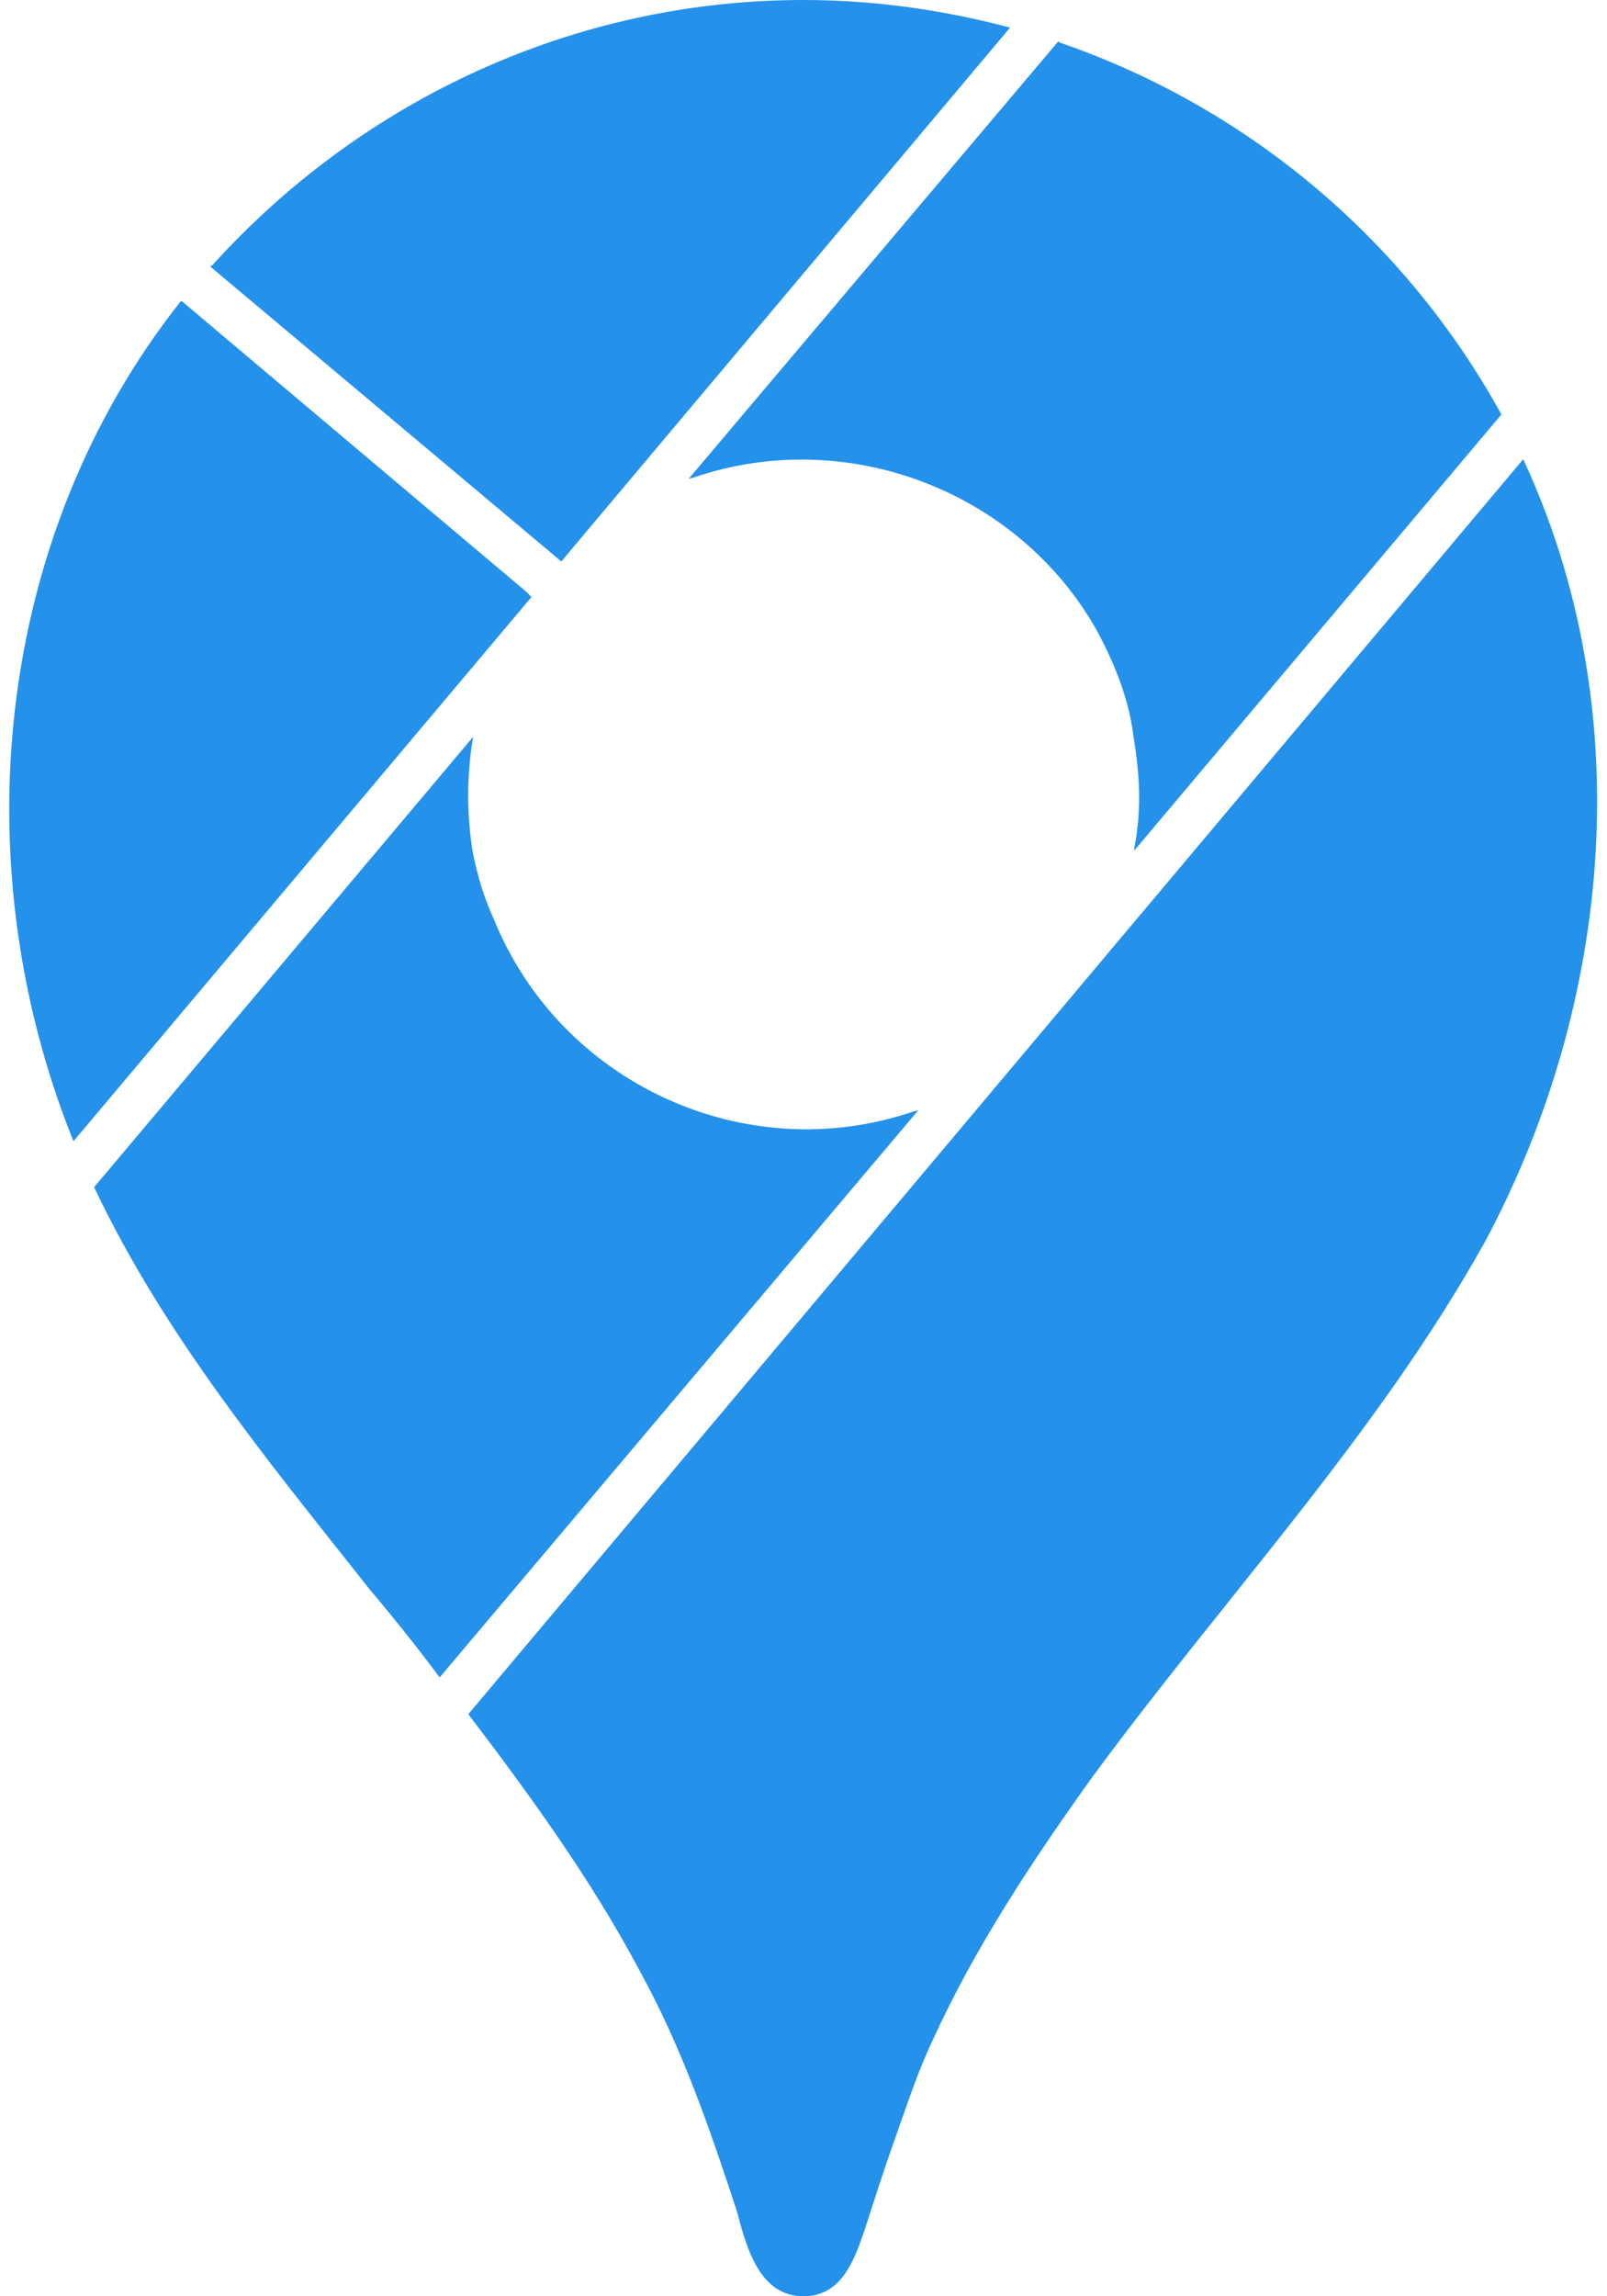 <svg width="14" height="20" viewBox="0 0 14 20" fill="none" xmlns="http://www.w3.org/2000/svg">
<path d="M13.27 4C14.28 6.17 14.05 8.73 12.94 10.81C12 12.5 10.65 13.93 9.5 15.5C9 16.2 8.5 16.95 8.13 17.76C8 18.03 7.91 18.31 7.81 18.59C7.71 18.87 7.62 19.15 7.53 19.43C7.44 19.69 7.33 20 7 20C6.61 20 6.5 19.56 6.42 19.26C6.18 18.53 5.94 17.83 5.57 17.16C5.15 16.37 4.62 15.64 4.08 14.93L13.27 4ZM4.12 6.42L0.82 10.34C1.43 11.63 2.34 12.73 3.21 13.83C3.42 14.08 3.63 14.34 3.83 14.61L8 9.67L7.96 9.68C6.5 10.18 4.88 9.44 4.3 8C4.22 7.83 4.16 7.63 4.12 7.43C4.065 7.099 4.065 6.761 4.12 6.43V6.42ZM1.58 2.62L1.57 2.63C-0.05 4.68 -0.33 7.53 0.64 9.94L4.63 5.2L4.58 5.15L1.58 2.62ZM9.22 0.36L6 4.17L6.04 4.16C7.38 3.7 8.88 4.28 9.56 5.5C9.71 5.78 9.83 6.08 9.87 6.38C9.93 6.76 9.95 7.03 9.88 7.4V7.41L13.08 3.61C12.243 2.089 10.871 0.934 9.23 0.37L9.22 0.36ZM4.89 4.89L8.8 0.24L8.76 0.23C8.18 0.08 7.59 0 7 0C5.03 0 3.17 0.85 1.85 2.31L1.83 2.32L4.89 4.89Z" fill="#2491EB"/>
</svg>
